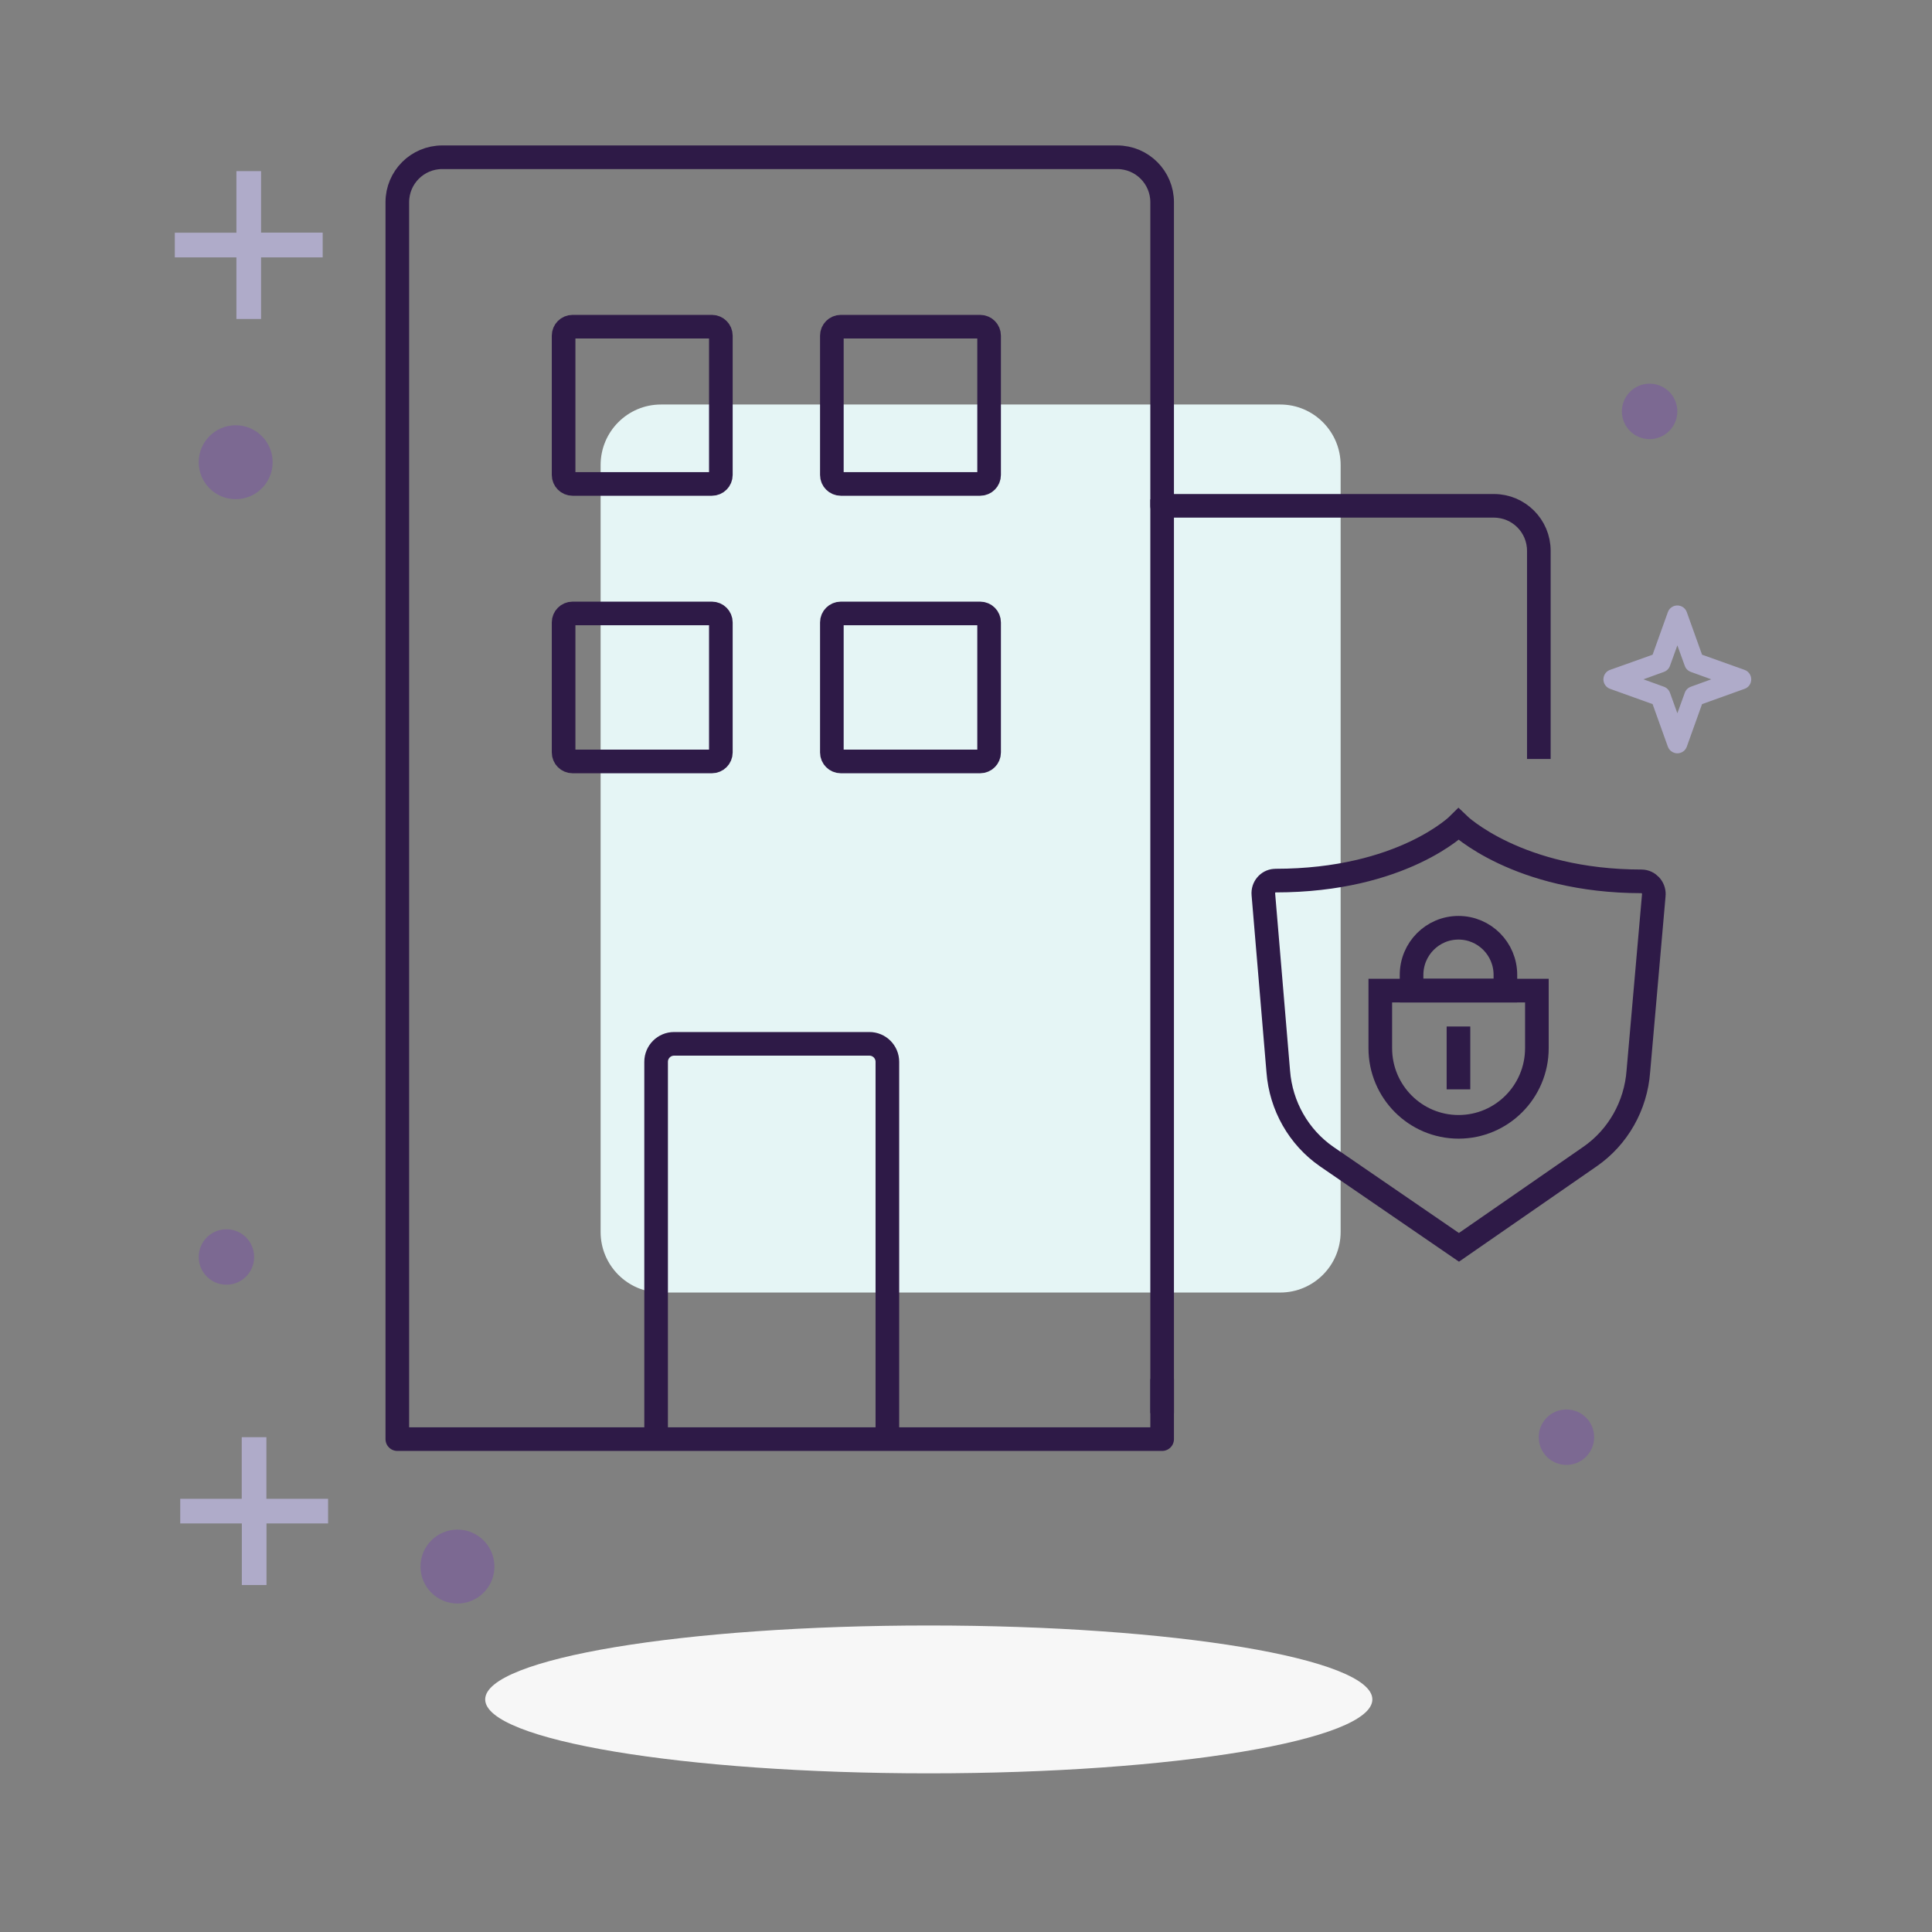 <svg width="215" height="215" viewBox="0 0 215 215" fill="none" xmlns="http://www.w3.org/2000/svg">
<rect x="0" y="0" width="215" height="215" fill="#808080" stroke="none"/>
<path d="M103.358 197.344C130.621 197.344 152.721 193.661 152.721 189.117C152.721 184.573 130.621 180.89 103.358 180.89C76.095 180.89 53.994 184.573 53.994 189.117C53.994 193.661 76.095 197.344 103.358 197.344Z" fill="#F7F7F7"/>
<path d="M50.909 178.446C53.181 178.446 55.022 176.604 55.022 174.332C55.022 172.06 53.181 170.219 50.909 170.219C48.637 170.219 46.795 172.06 46.795 174.332C46.795 176.604 48.637 178.446 50.909 178.446Z" fill="#7C6992"/>
<path d="M25.198 142.966C26.902 142.966 28.284 141.585 28.284 139.881C28.284 138.177 26.902 136.796 25.198 136.796C23.495 136.796 22.113 138.177 22.113 139.881C22.113 141.585 23.495 142.966 25.198 142.966Z" fill="#7C6992"/>
<path d="M174.318 163.02C176.022 163.02 177.403 161.639 177.403 159.935C177.403 158.231 176.022 156.85 174.318 156.85C172.614 156.85 171.232 158.231 171.232 159.935C171.232 161.639 172.614 163.02 174.318 163.02Z" fill="#7C6992"/>
<path d="M183.574 48.867C185.277 48.867 186.659 47.485 186.659 45.782C186.659 44.078 185.277 42.696 183.574 42.696C181.87 42.696 180.488 44.078 180.488 45.782C180.488 47.485 181.87 48.867 183.574 48.867Z" fill="#7C6992"/>
<path d="M26.227 55.551C28.499 55.551 30.341 53.71 30.341 51.438C30.341 49.166 28.499 47.324 26.227 47.324C23.955 47.324 22.113 49.166 22.113 51.438C22.113 53.71 23.955 55.551 26.227 55.551Z" fill="#7C6992"/>
<path d="M186.664 83.832C186.191 83.832 185.769 83.534 185.605 83.091L183.907 78.356L179.175 76.657C178.589 76.451 178.291 75.802 178.497 75.226C178.61 74.907 178.857 74.66 179.175 74.546L183.907 72.858L185.605 68.122C185.81 67.536 186.458 67.237 187.034 67.443C187.353 67.556 187.6 67.803 187.713 68.122L189.411 72.858L194.142 74.546C194.729 74.752 195.027 75.401 194.821 75.977C194.708 76.297 194.461 76.544 194.142 76.657L189.411 78.356L187.713 83.091C187.559 83.534 187.137 83.832 186.664 83.832ZM182.889 75.597L185.162 76.42C185.481 76.533 185.728 76.78 185.841 77.1L186.664 79.375L187.487 77.1C187.6 76.78 187.847 76.533 188.166 76.42L190.439 75.597L188.166 74.773C187.847 74.66 187.6 74.413 187.487 74.094L186.664 71.818L185.841 74.094C185.728 74.413 185.481 74.66 185.162 74.773L182.889 75.597Z" fill="#AFABC9"/>
<path d="M36.501 166.79H29.646V159.935H26.902V166.79H20.057V169.534H26.912V176.389H29.656V169.534H36.511V166.79H36.501Z" fill="#AFABC9"/>
<path d="M35.909 25.888H29.053V19.043H26.309V25.898H19.454V28.642H26.309V35.498H29.053V28.642H35.909V25.888Z" fill="#AFABC9"/>
<path d="M73.559 45.015H142.469C146.177 45.015 149.191 48.035 149.191 51.753V137.1C149.191 140.817 146.177 143.838 142.469 143.838H73.559C69.851 143.838 66.838 140.817 66.838 137.1V51.753C66.838 48.035 69.84 45.015 73.559 45.015Z" fill="#E5F5F5"/>
<path d="M162.357 138.808L147.636 128.71C144.528 126.554 142.542 123.072 142.25 119.238L140.591 99.513C140.527 98.743 141.087 98.062 141.841 98.002C141.876 97.996 141.911 97.996 141.94 97.996C156.065 97.996 162.316 91.726 162.316 91.726C162.316 91.726 168.876 98.08 182.691 98.08C183.457 98.098 184.064 98.749 184.047 99.531C184.047 99.561 184.047 99.585 184.041 99.615L182.323 119.202C182.043 123.048 180.063 126.548 176.937 128.71L162.357 138.808Z" stroke="#2E1A47" stroke-width="2.63" stroke-miterlimit="10"/>
<path d="M162.316 125.398C157.505 125.398 153.604 121.479 153.604 116.646V110.236H171.03V116.643C171.028 121.479 167.127 125.398 162.316 125.398Z" stroke="#2E1A47" stroke-width="2.63" stroke-miterlimit="10"/>
<path d="M167.526 110.236H157.084V108.49C157.084 105.592 159.421 103.244 162.305 103.244C165.189 103.244 167.526 105.592 167.526 108.49V110.236Z" stroke="#2E1A47" stroke-width="2.63" stroke-miterlimit="10"/>
<path d="M162.304 114.233V121.227" stroke="#2E1A47" stroke-width="2.63" stroke-miterlimit="10"/>
<path d="M171.247 83.151V61.29C171.247 58.529 169.008 56.29 166.247 56.29H129.327V22.5C129.327 19.739 127.088 17.5 124.327 17.5H86.771H49.215C46.453 17.5 44.215 19.739 44.215 22.5V160.15H124.077H129.327V154.779" stroke="#2E1A47" stroke-width="2.629" stroke-linecap="square" stroke-linejoin="round"/>
<path d="M98.75 159.368V118.162C98.75 117.058 97.855 116.162 96.75 116.162H75.015C73.91 116.162 73.015 117.058 73.015 118.162V159.368" stroke="#2E1A47" stroke-width="2.629" stroke-linecap="square" stroke-linejoin="round"/>
<path d="M79.22 36.355H63.72C63.167 36.355 62.72 36.802 62.72 37.355V52.855C62.72 53.407 63.167 53.855 63.72 53.855H79.22C79.772 53.855 80.22 53.407 80.22 52.855V37.355C80.22 36.802 79.772 36.355 79.22 36.355Z" stroke="#2E1A47" stroke-width="2.629" stroke-linecap="square" stroke-linejoin="round"/>
<path d="M109.072 36.355H93.572C93.02 36.355 92.572 36.802 92.572 37.355V52.855C92.572 53.407 93.02 53.855 93.572 53.855H109.072C109.625 53.855 110.072 53.407 110.072 52.855V37.355C110.072 36.802 109.625 36.355 109.072 36.355Z" stroke="#2E1A47" stroke-width="2.629" stroke-linecap="square" stroke-linejoin="round"/>
<path d="M79.22 68.267H63.72C63.167 68.267 62.72 68.714 62.72 69.267V83.737C62.72 84.29 63.167 84.737 63.72 84.737H79.22C79.772 84.737 80.22 84.29 80.22 83.737V69.267C80.22 68.714 79.772 68.267 79.22 68.267Z" stroke="#2E1A47" stroke-width="2.629" stroke-linecap="square" stroke-linejoin="round"/>
<path d="M109.072 68.267H93.572C93.02 68.267 92.572 68.714 92.572 69.267V83.737C92.572 84.29 93.02 84.737 93.572 84.737H109.072C109.625 84.737 110.072 84.29 110.072 83.737V69.267C110.072 68.714 109.625 68.267 109.072 68.267Z" stroke="#2E1A47" stroke-width="2.629" stroke-linecap="square" stroke-linejoin="round"/>
<path d="M129.327 56.892V155.944" stroke="#2E1A47" stroke-width="2.629" stroke-linecap="square" stroke-linejoin="round"/>
</svg>
